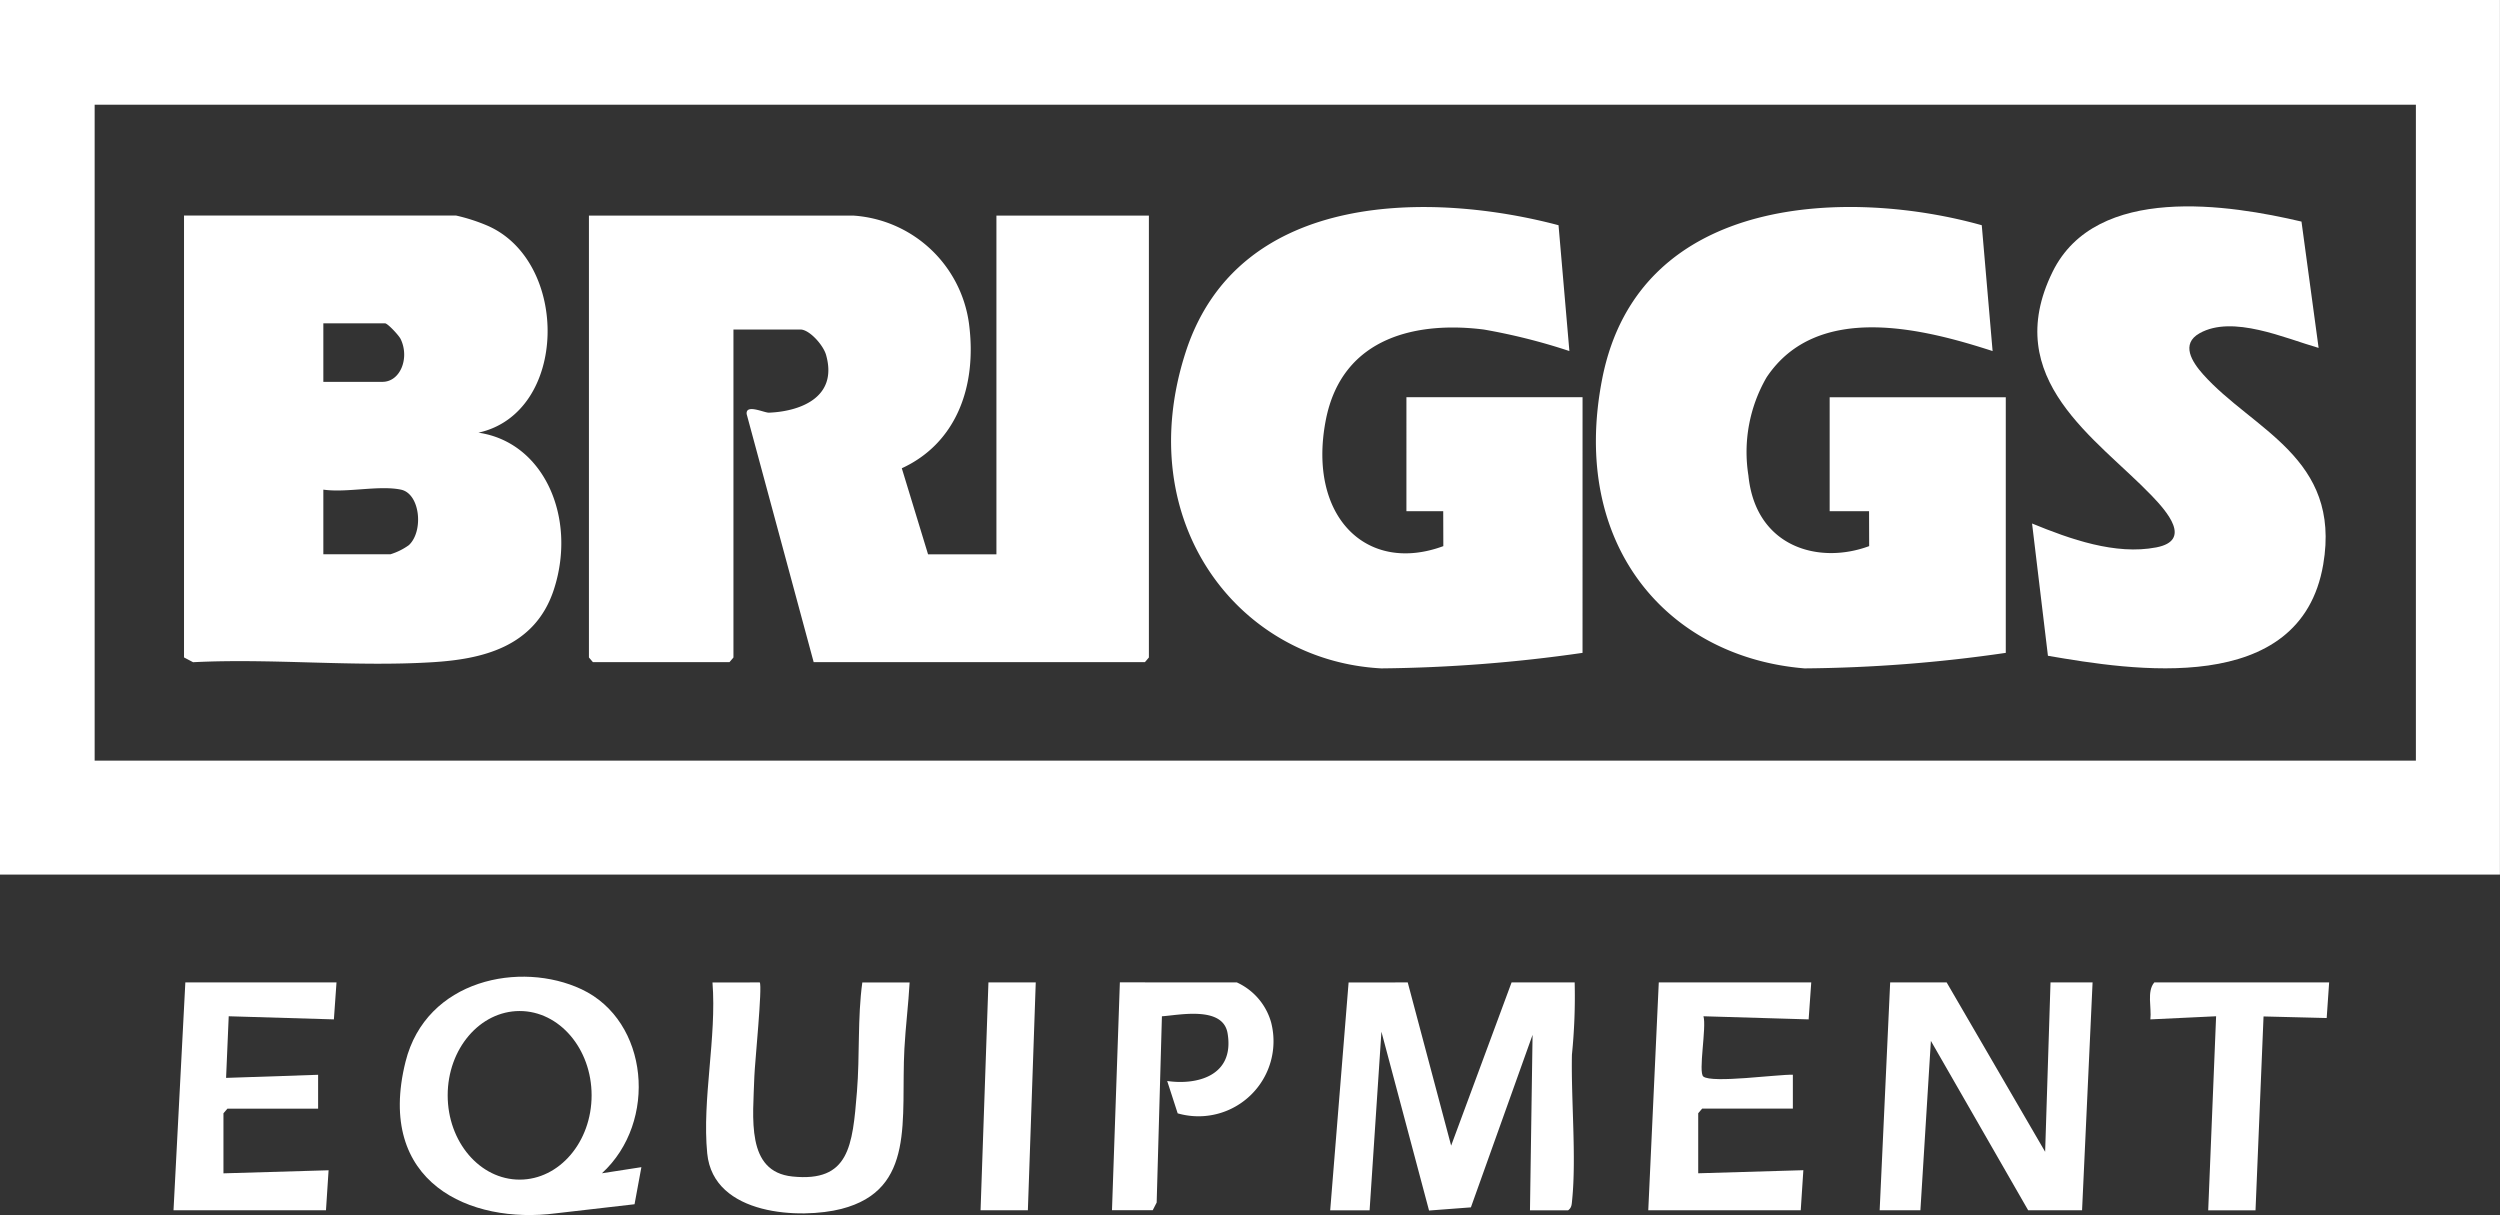 <?xml version="1.0" encoding="UTF-8"?>
<svg xmlns="http://www.w3.org/2000/svg" xmlns:xlink="http://www.w3.org/1999/xlink" id="Group_343" data-name="Group 343" width="139.604" height="67.85" viewBox="0 0 139.604 67.85">
  <rect x="0" y="0" width="139.604" height="67.85" fill="#333333" stroke="none"/>
  <defs>
    <clipPath id="clip-path">
      <rect id="Rectangle_362" data-name="Rectangle 362" width="139.604" height="67.85" fill="#fff"></rect>
    </clipPath>
  </defs>
  <g id="Group_340" data-name="Group 340" clip-path="url(#clip-path)">
    <path id="Path_3796" data-name="Path 3796" d="M509.825,318.3l2.424,9.114,3.375-9.114h3.523a32.26,32.26,0,0,1-.153,4.034c-.051,2.506.252,5.721.013,8.1-.025.25-.018.442-.228.593h-2.128l.145-9.8-3.444,9.634-2.337.177-2.659-9.986-.661,9.976h-2.2l1.028-12.725Z" transform="translate(-431.215 -263.44)" fill="#fff"></path>
    <path id="Path_3797" data-name="Path 3797" d="M163.244,327.43l2.2-.341-.382,2.071-4.39.506c-4.78.623-10.083-1.7-8.4-8.461,1.151-4.615,6.438-5.646,9.832-4.049,3.761,1.77,4.273,7.4,1.136,10.275m-.576-4.353c0-2.6-1.8-4.708-4.018-4.708s-4.019,2.108-4.019,4.708,1.8,4.707,4.019,4.707,4.018-2.108,4.018-4.707" transform="translate(-129.628 -261.913)" fill="#fff"></path>
    <path id="Path_3798" data-name="Path 3798" d="M718.029,318.3l5.5,9.458.3-9.458h2.349l-.587,12.725h-3.009l-5.433-9.459-.586,9.459h-2.275l.587-12.725Z" transform="translate(-609.325 -263.44)" fill="#fff"></path>
    <path id="Path_3799" data-name="Path 3799" d="M271.295,318.3c.159.186-.279,4.556-.3,5.238-.071,2.336-.487,5.334,2.128,5.6,3.167.325,3.353-1.691,3.6-4.737.165-2.018.027-4.118.3-6.1h2.642c-.067,1.224-.227,2.477-.292,3.7-.208,3.929.657,7.873-3.519,8.946-2.216.57-7.15.41-7.492-3.1-.294-3.017.534-6.474.294-9.544Z" transform="translate(-228.87 -263.44)" fill="#fff"></path>
    <path id="Path_3800" data-name="Path 3800" d="M75.036,318.3l-.146,2.064-5.873-.174-.147,3.441,5.139-.173v1.892H68.943l-.22.258v3.353l5.871-.171-.146,2.235H65.934l.661-12.725Z" transform="translate(-56.245 -263.44)" fill="#fff"></path>
    <path id="Path_3801" data-name="Path 3801" d="M635.475,318.3l-.146,2.064-5.873-.174c.18.607-.3,3.127-.008,3.365.478.389,4.171-.126,5-.1v1.892h-5.065l-.22.258v3.353l5.871-.172-.146,2.236h-8.514l.587-12.725Z" transform="translate(-534.332 -263.44)" fill="#fff"></path>
    <path id="Path_3802" data-name="Path 3802" d="M429.55,318.3a3.493,3.493,0,0,1,1.913,2.231,4.191,4.191,0,0,1-5.218,5.08l-.585-1.807c1.577.236,3.779-.229,3.372-2.663-.259-1.549-2.723-1.01-3.667-.95l-.293,10.4-.22.43h-2.275l.44-12.725Z" transform="translate(-360.482 -263.44)" fill="#fff"></path>
    <path id="Path_3803" data-name="Path 3803" d="M827.027,318.3l-.137,1.988-3.526-.088-.448,10.825h-2.642l.441-10.835-3.671.174c.076-.664-.209-1.565.221-2.064Z" transform="translate(-696.964 -263.44)" fill="#fff"></path>
    <path id="Path_3804" data-name="Path 3804" d="M375.71,318.3l-.44,12.725h-2.642l.44-12.725Z" transform="translate(-317.872 -263.44)" fill="#fff"></path>
    <path id="Path_3805" data-name="Path 3805" d="M0,0H139.6V48.838H0ZM134.907,5.847H5.285V42.475H134.907Z" fill="#fff"></path>
    <path id="Path_3806" data-name="Path 3806" d="M238.529,69.846A6.985,6.985,0,0,1,245,75.856c.485,3.651-.8,6.748-3.749,8.1l1.467,4.808h3.817V69.846h8.514V94.523l-.22.258h-18.5l-3.741-13.849c-.063-.585.977-.07,1.245-.08,1.605-.06,3.88-.772,3.19-3.221-.16-.567-.941-1.422-1.428-1.422H231.85V94.523l-.22.258H224l-.22-.258V69.846Z" transform="translate(-190.893 -57.808)" fill="#fff"></path>
    <path id="Path_3807" data-name="Path 3807" d="M468.013,91.976a83.746,83.746,0,0,1-11.236.867c-8-.421-13.975-8.189-10.933-17.637,2.977-9.249,14.032-8.916,20.829-7.11l.606,7.026a33.435,33.435,0,0,0-4.771-1.2c-3.561-.454-7.938.289-8.843,5.115-1,5.32,2.281,8.563,6.575,6.979l-.006-1.949h-2.055V77.7h9.835Z" transform="translate(-379.642 -55.519)" fill="#fff"></path>
    <path id="Path_3808" data-name="Path 3808" d="M629.372,91.961a81.926,81.926,0,0,1-11.236.867c-7.613-.619-13.127-6.848-11.3-16.173,2.06-10.506,14.051-10.58,21.195-8.574l.605,7.027c-3.811-1.233-9.782-2.788-12.62,1.466A8.325,8.325,0,0,0,615,82.055c.4,4,3.921,4.993,6.743,3.945l-.006-1.949h-2.2V77.688h9.835Z" transform="translate(-517.366 -55.504)" fill="#fff"></path>
    <path id="Path_3809" data-name="Path 3809" d="M788.233,74.8c-1.869-.535-4.8-1.86-6.646-.819-1.071.6-.42,1.6.185,2.284,2.772,3.116,7.732,4.653,6.72,10.62-1.267,7.466-10.752,5.9-15.374,5.107l-.886-7.387c2.125.872,4.654,1.775,6.937,1.334,2.015-.389.589-2.006-.255-2.887-3.061-3.191-8.486-6.492-5.537-12.5,2.436-4.958,9.929-3.741,13.9-2.807Z" transform="translate(-658.758 -55.372)" fill="#fff"></path>
    <path id="Path_3810" data-name="Path 3810" d="M85.124,69.845a10.106,10.106,0,0,1,1.728.555c4.624,1.984,4.546,10.464-.482,11.569,3.675.535,5.5,4.76,4.223,8.729-1.058,3.3-4.112,3.923-6.785,4.089-4.383.272-8.967-.225-13.372,0l-.506-.267V69.845ZM77.71,79.131h3.3c1.005,0,1.527-1.342,1.015-2.393-.1-.206-.725-.874-.868-.874H77.71Zm4.331,6.019c-1.23-.254-3.033.188-4.331,0v3.611h3.743a3.551,3.551,0,0,0,1.032-.511c.835-.775.636-2.878-.445-3.1" transform="translate(-59.654 -57.808)" fill="#fff"></path>
  </g>
</svg>
